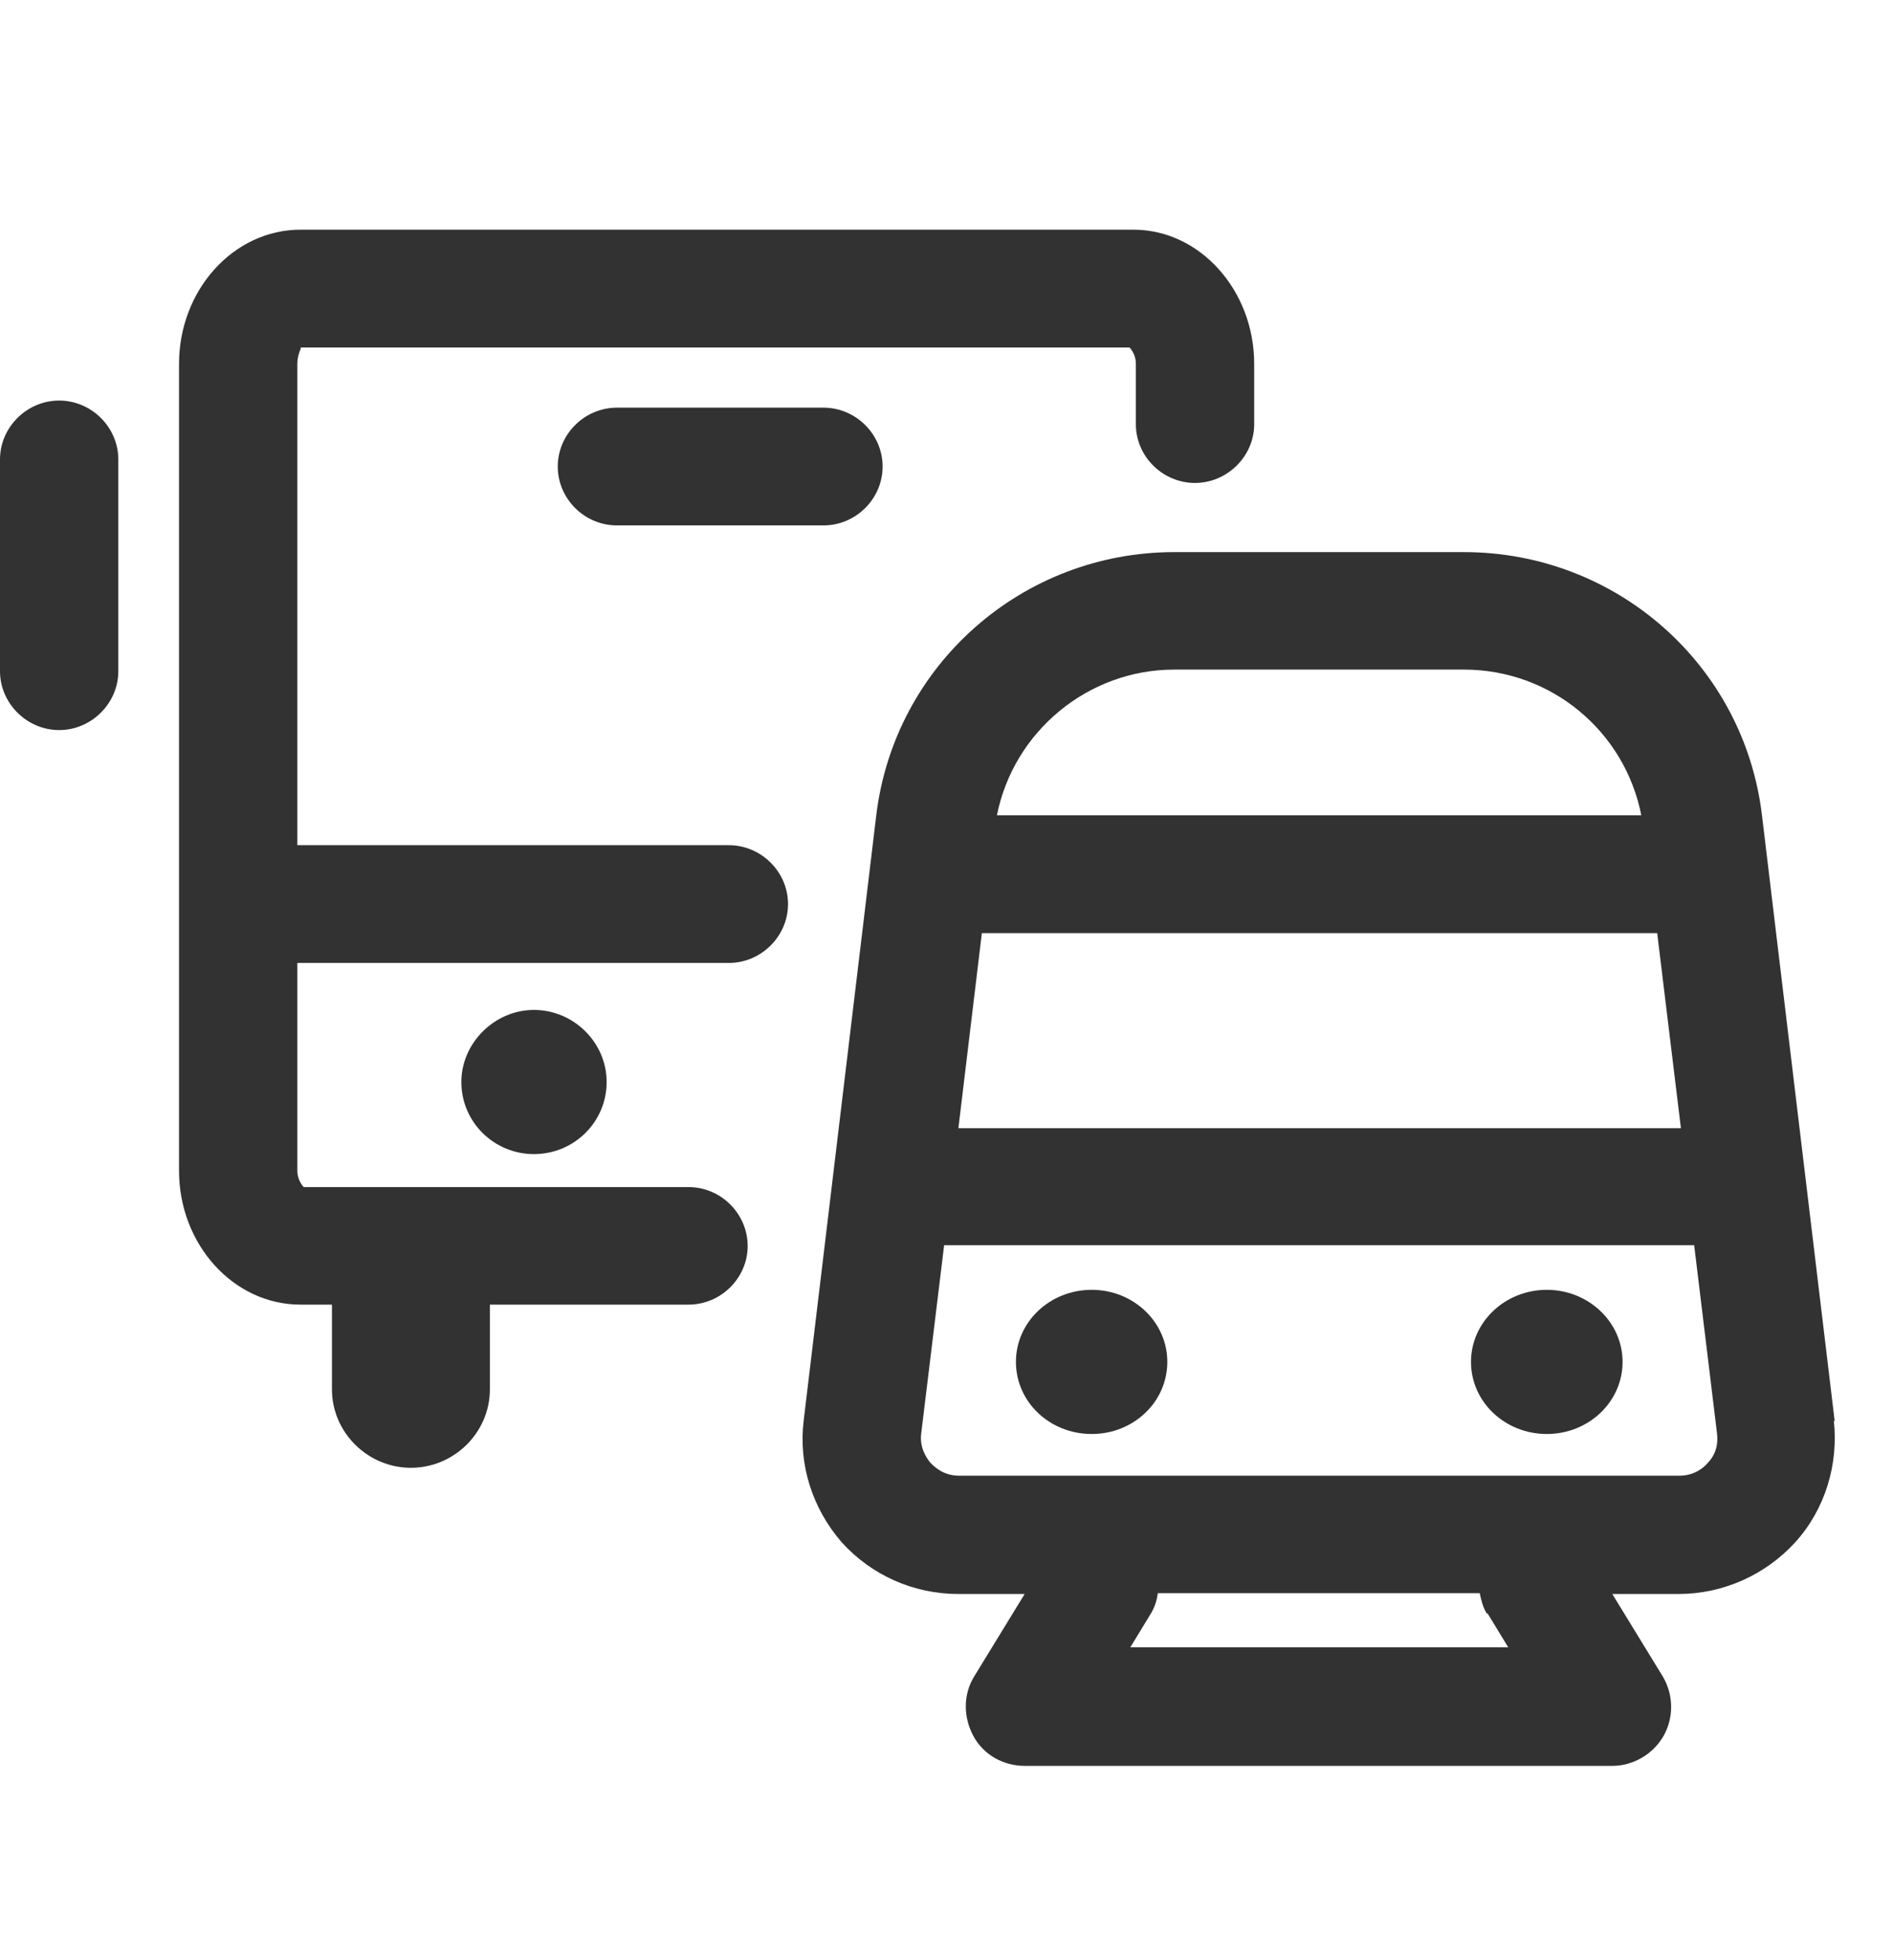 <?xml version="1.0" encoding="UTF-8"?>
<svg xmlns="http://www.w3.org/2000/svg" xmlns:xlink="http://www.w3.org/1999/xlink" width="28px" height="29px" viewBox="0 0 28 29" version="1.1">
<g id="surface1">
<path style=" stroke:none;fill-rule:nonzero;fill:rgb(19.608%,19.608%,19.608%);fill-opacity:1;" d="M 16.148 19.082 C 15.527 19.082 15.027 19.559 15.027 20.148 C 15.027 20.742 15.527 21.215 16.148 21.215 C 16.766 21.215 17.266 20.742 17.266 20.148 C 17.266 19.559 16.766 19.082 16.148 19.082 Z M 16.148 19.082 "/>
<path style=" stroke:none;fill-rule:nonzero;fill:rgb(19.608%,19.608%,19.608%);fill-opacity:1;" d="M 22.879 19.082 C 22.262 19.082 21.758 19.559 21.758 20.148 C 21.758 20.742 22.262 21.215 22.879 21.215 C 23.496 21.215 24 20.742 24 20.148 C 24 19.559 23.496 19.082 22.879 19.082 Z M 22.879 19.082 "/>
<path style=" stroke:none;fill-rule:nonzero;fill:rgb(19.608%,19.608%,19.608%);fill-opacity:1;" d="M 27.137 21.02 L 26.062 12.062 C 25.797 9.836 23.906 8.168 21.652 8.168 L 17.371 8.168 C 15.121 8.168 13.23 9.836 12.961 12.062 L 11.887 21.02 C 11.809 21.668 12.016 22.316 12.449 22.816 C 12.891 23.305 13.512 23.582 14.176 23.582 L 15.156 23.582 L 14.41 24.801 C 14.246 25.066 14.246 25.402 14.398 25.684 C 14.547 25.961 14.84 26.125 15.156 26.125 L 23.848 26.125 C 24.16 26.125 24.453 25.949 24.605 25.684 C 24.758 25.414 24.758 25.078 24.594 24.801 L 23.848 23.582 L 24.828 23.582 C 25.48 23.582 26.109 23.305 26.555 22.816 C 26.996 22.328 27.195 21.668 27.125 21.02 Z M 24.512 13.805 L 24.863 16.691 L 14.176 16.691 L 14.523 13.805 L 24.523 13.805 Z M 17.371 9.906 L 21.652 9.906 C 22.949 9.906 24.035 10.824 24.277 12.062 L 14.746 12.062 C 14.992 10.824 16.09 9.906 17.371 9.906 Z M 22.004 23.871 L 22.309 24.371 L 16.719 24.371 L 17.023 23.871 C 17.078 23.781 17.113 23.676 17.125 23.57 L 21.887 23.57 C 21.91 23.676 21.934 23.781 21.992 23.871 Z M 25.258 21.645 C 25.199 21.715 25.059 21.832 24.84 21.832 L 14.188 21.832 C 13.965 21.832 13.836 21.715 13.766 21.645 C 13.707 21.574 13.602 21.426 13.625 21.215 L 13.965 18.422 L 25.059 18.422 L 25.398 21.215 C 25.422 21.438 25.328 21.574 25.258 21.645 Z M 25.258 21.645 "/>
<path style=" stroke:none;fill-rule:nonzero;fill:rgb(19.608%,19.608%,19.608%);fill-opacity:1;" d="M 9.125 6.031 C 8.645 6.031 8.25 6.426 8.25 6.902 C 8.25 7.379 8.645 7.773 9.125 7.773 L 12.18 7.773 C 12.66 7.773 13.055 7.379 13.055 6.902 C 13.055 6.426 12.66 6.031 12.18 6.031 Z M 9.125 6.031 "/>
<path style=" stroke:none;fill-rule:nonzero;fill:rgb(19.608%,19.608%,19.608%);fill-opacity:1;" d="M 0.875 5.926 C 0.398 5.926 0 6.32 0 6.797 L 0 9.93 C 0 10.406 0.398 10.801 0.875 10.801 C 1.352 10.801 1.75 10.406 1.75 9.93 L 1.75 6.797 C 1.75 6.32 1.352 5.926 0.875 5.926 Z M 0.875 5.926 "/>
<path style=" stroke:none;fill-rule:nonzero;fill:rgb(19.608%,19.608%,19.608%);fill-opacity:1;" d="M 6.824 16.008 C 6.824 16.598 7.305 17.074 7.898 17.074 C 8.492 17.074 8.973 16.598 8.973 16.008 C 8.973 15.418 8.48 14.941 7.898 14.941 C 7.316 14.941 6.824 15.43 6.824 16.008 Z M 6.824 16.008 "/>
<path style=" stroke:none;fill-rule:nonzero;fill:rgb(19.608%,19.608%,19.608%);fill-opacity:1;" d="M 10.781 12.504 L 4.398 12.504 L 4.398 5.383 C 4.398 5.23 4.469 5.141 4.445 5.141 L 16.707 5.141 C 16.707 5.141 16.801 5.23 16.801 5.383 L 16.801 6.277 C 16.801 6.75 17.195 7.145 17.676 7.145 C 18.152 7.145 18.551 6.75 18.551 6.277 L 18.551 5.383 C 18.551 4.293 17.746 3.398 16.766 3.398 L 4.445 3.398 C 3.453 3.398 2.648 4.293 2.648 5.383 L 2.648 17.32 C 2.648 18.41 3.453 19.301 4.445 19.301 L 4.91 19.301 L 4.91 20.555 C 4.91 21.191 5.438 21.715 6.078 21.715 C 6.719 21.715 7.246 21.191 7.246 20.555 L 7.246 19.301 L 10.184 19.301 C 10.664 19.301 11.059 18.906 11.059 18.434 C 11.059 17.957 10.664 17.562 10.184 17.562 L 4.492 17.562 C 4.492 17.562 4.398 17.469 4.398 17.32 L 4.398 14.246 L 10.781 14.246 C 11.258 14.246 11.656 13.852 11.656 13.375 C 11.656 12.898 11.258 12.504 10.781 12.504 Z M 10.781 12.504 "/>
</g>
</svg>
